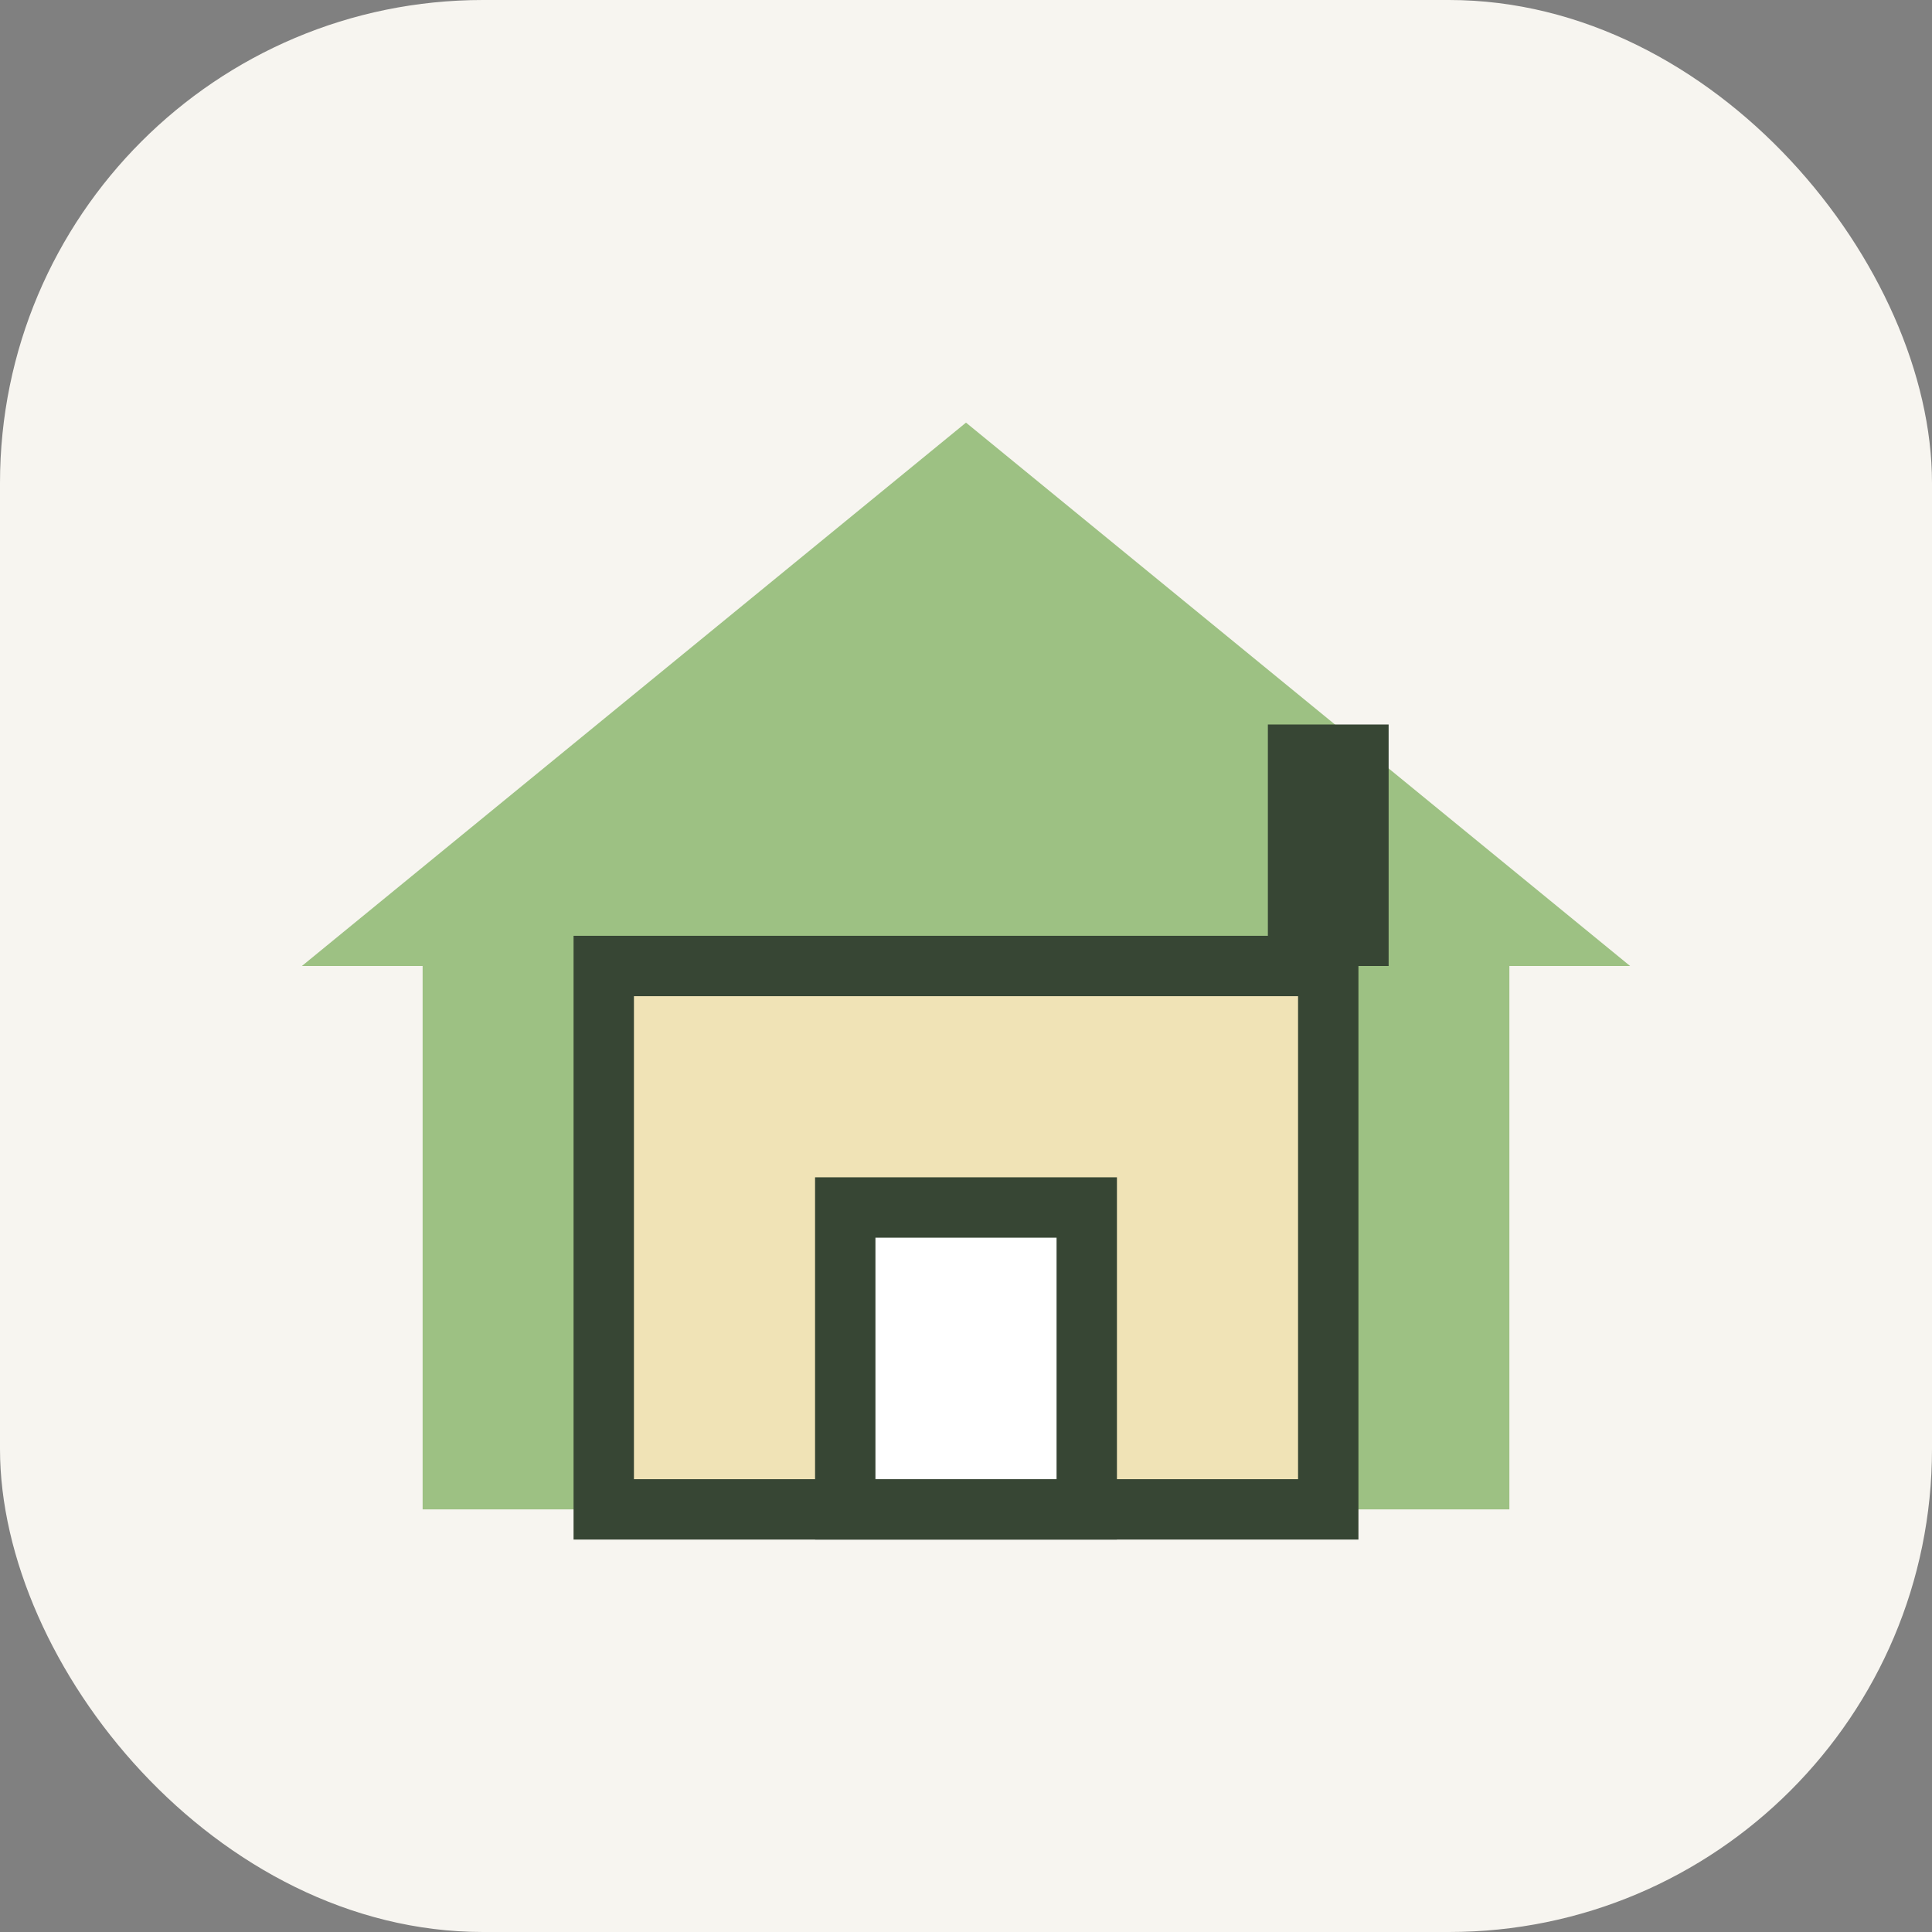 <svg xmlns="http://www.w3.org/2000/svg" width="32" height="32" viewBox="0 0 32 32">
  <rect x="0" y="0" width="32" height="32" fill="#808080" stroke="none"/>
  <rect width="32" height="32" rx="8" fill="#f7f5f0"/>
  <polygon points="16,7 27,16 25,16 25,25 7,25 7,16 5,16" fill="#9dc183"/>
  <rect x="10" y="16" width="12" height="9" fill="#f0e3b6" stroke="#374634" stroke-width="1"/>
  <rect x="14" y="20" width="4" height="5" fill="#fff" stroke="#374634" stroke-width="1"/>
  <rect x="21" y="12" width="2" height="4" fill="#374634"/>
</svg>
